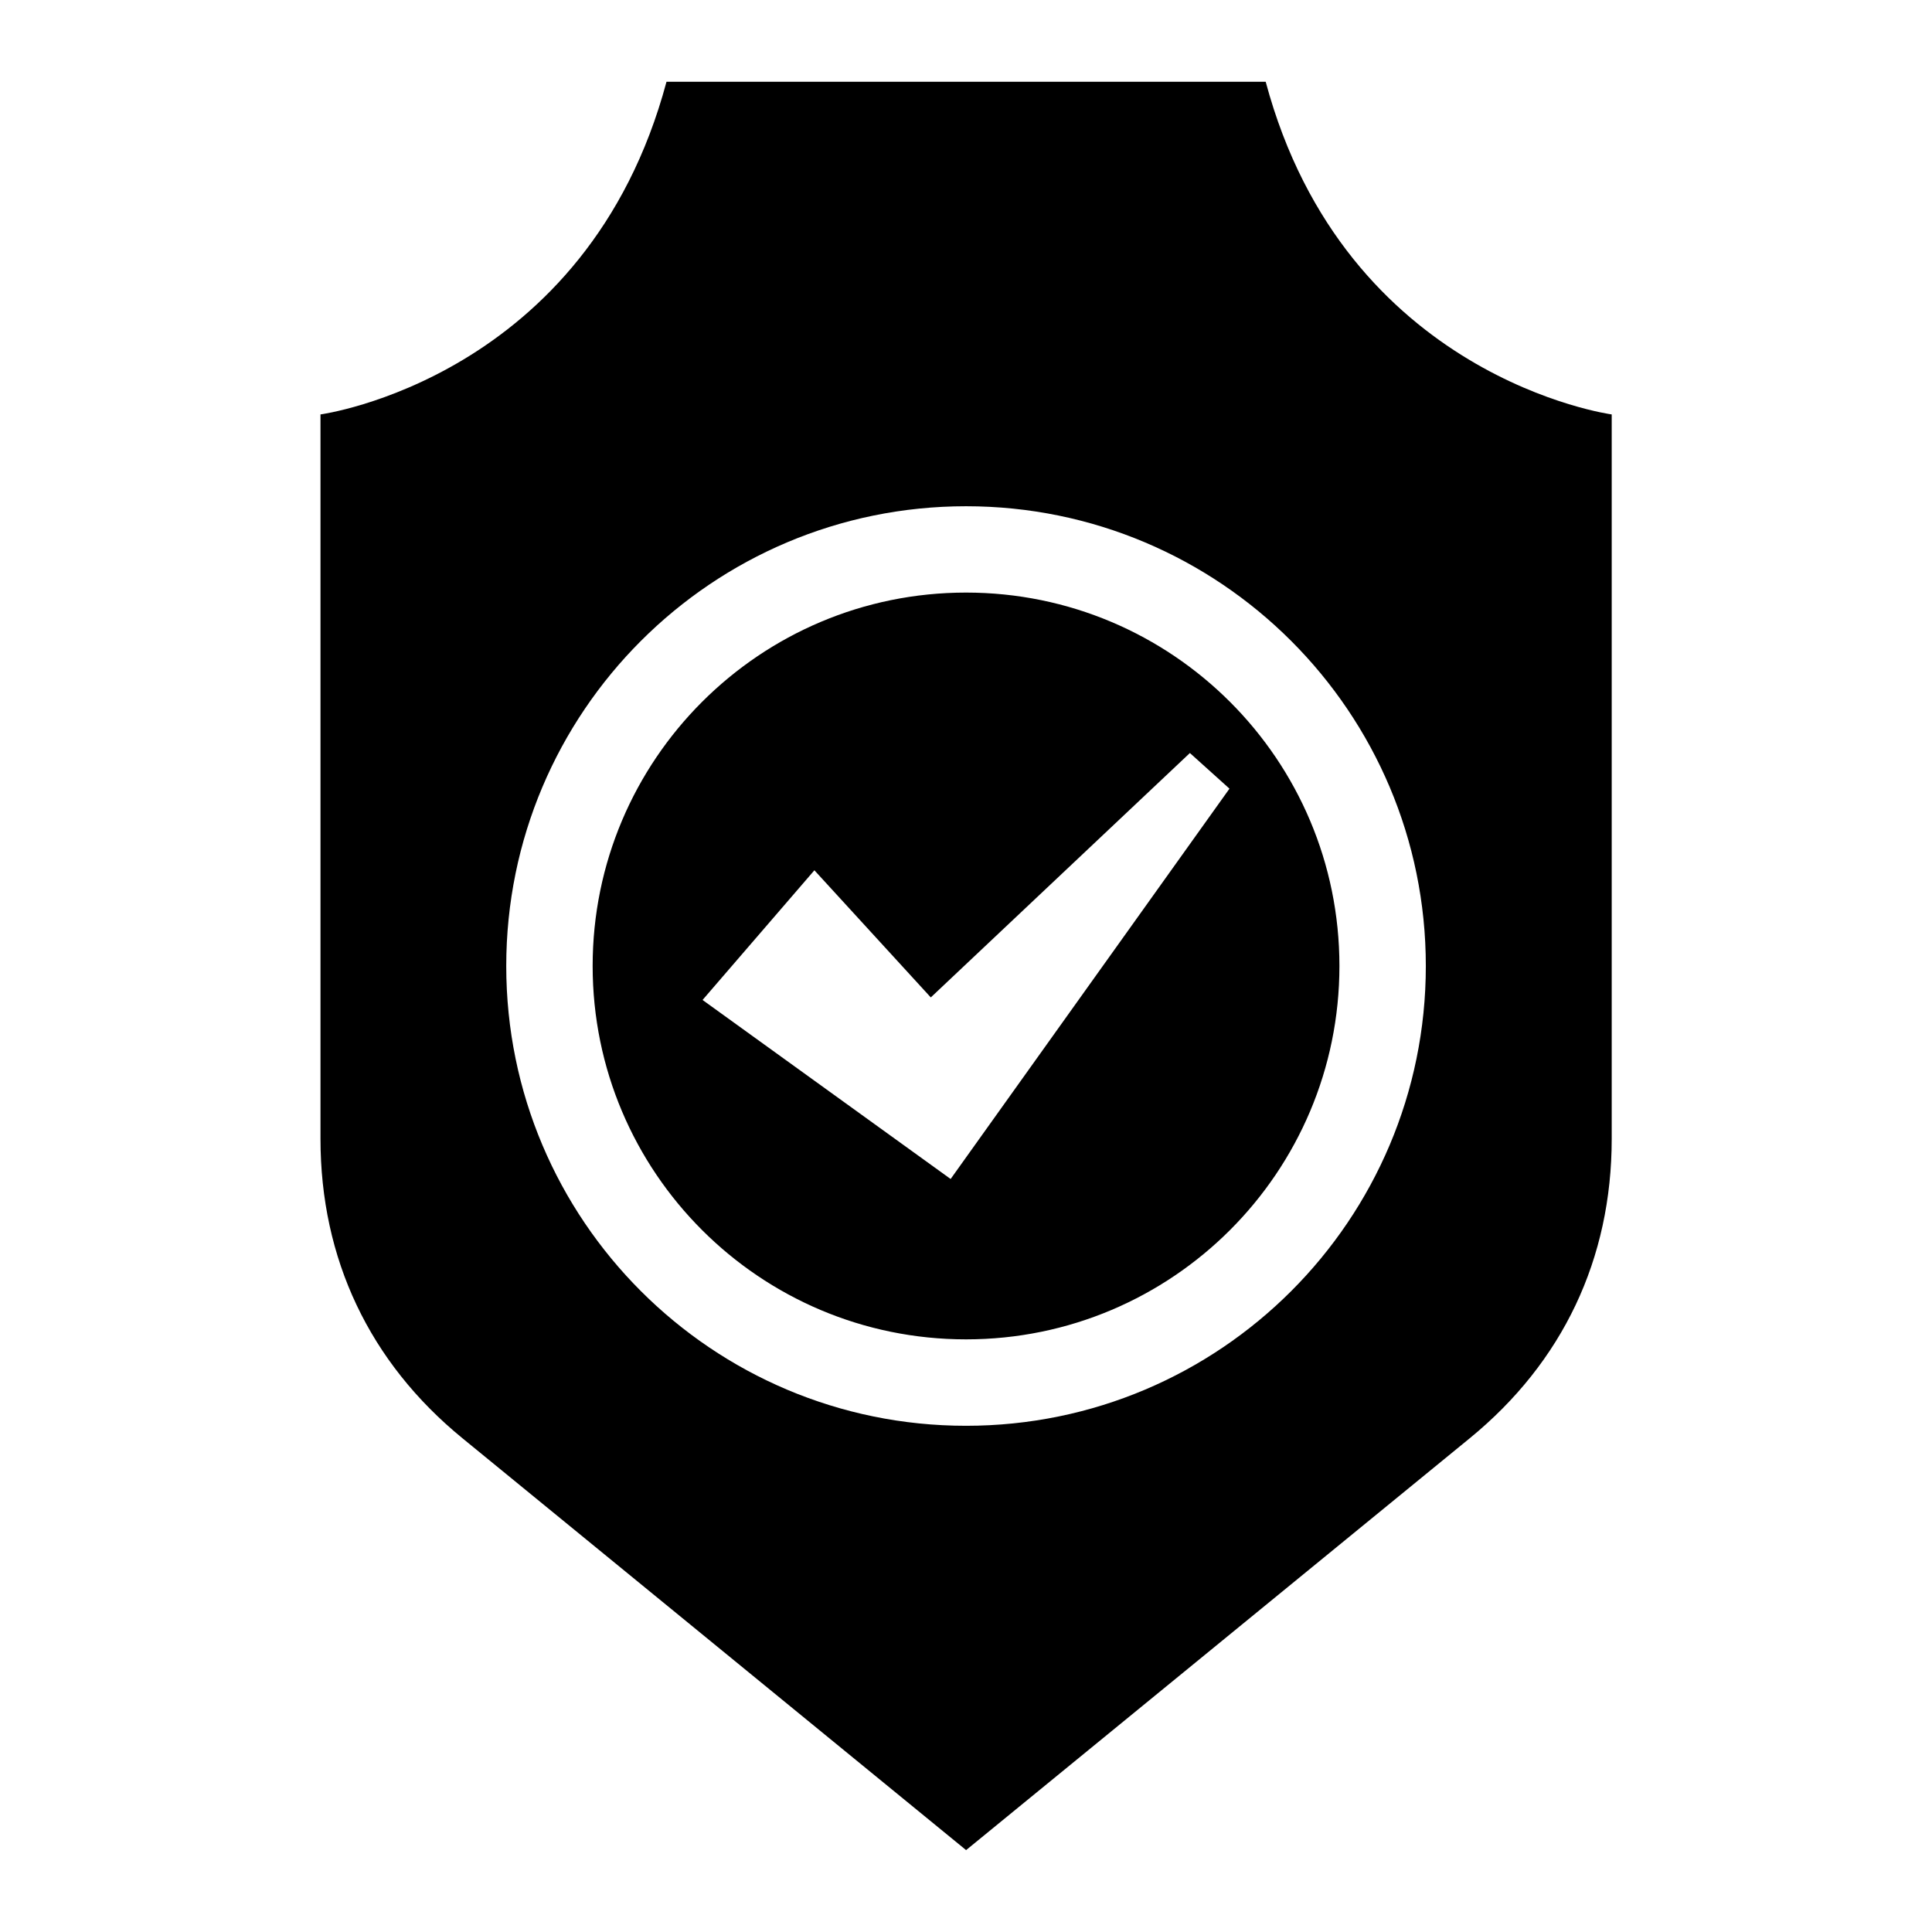 <?xml version="1.0" encoding="UTF-8"?>
<!-- Uploaded to: SVG Repo, www.svgrepo.com, Generator: SVG Repo Mixer Tools -->
<svg fill="#000000" width="800px" height="800px" version="1.1" viewBox="144 144 512 512" xmlns="http://www.w3.org/2000/svg">
 <path d="m400.01 634.31 133.49-109.16c24.637-20.148 37.621-47.52 37.621-79.352v-191.97s-70.629-9.523-91.699-88.164h-158.79c-21.07 78.656-91.699 88.164-91.699 88.164v191.97c0 31.816 12.984 59.203 37.621 79.352l133.49 109.16zm0-333.27c54.652 0 98.953 44.301 98.953 98.953 0 54.652-44.301 98.953-98.953 98.953-54.652 0-98.953-44.301-98.953-98.953 0-54.652 44.301-98.953 98.953-98.953zm-69.828 107.96 65.746 47.445 73.895-103.44-10.488-9.445-68.664 64.766-30.848-33.691-29.641 34.371zm69.828-130.84c67.289 0 121.85 54.547 121.85 121.85 0 67.289-54.547 121.84-121.85 121.84-67.289 0-121.85-54.547-121.85-121.84 0-67.289 54.547-121.85 121.85-121.85z" fill-rule="evenodd"/>
</svg>